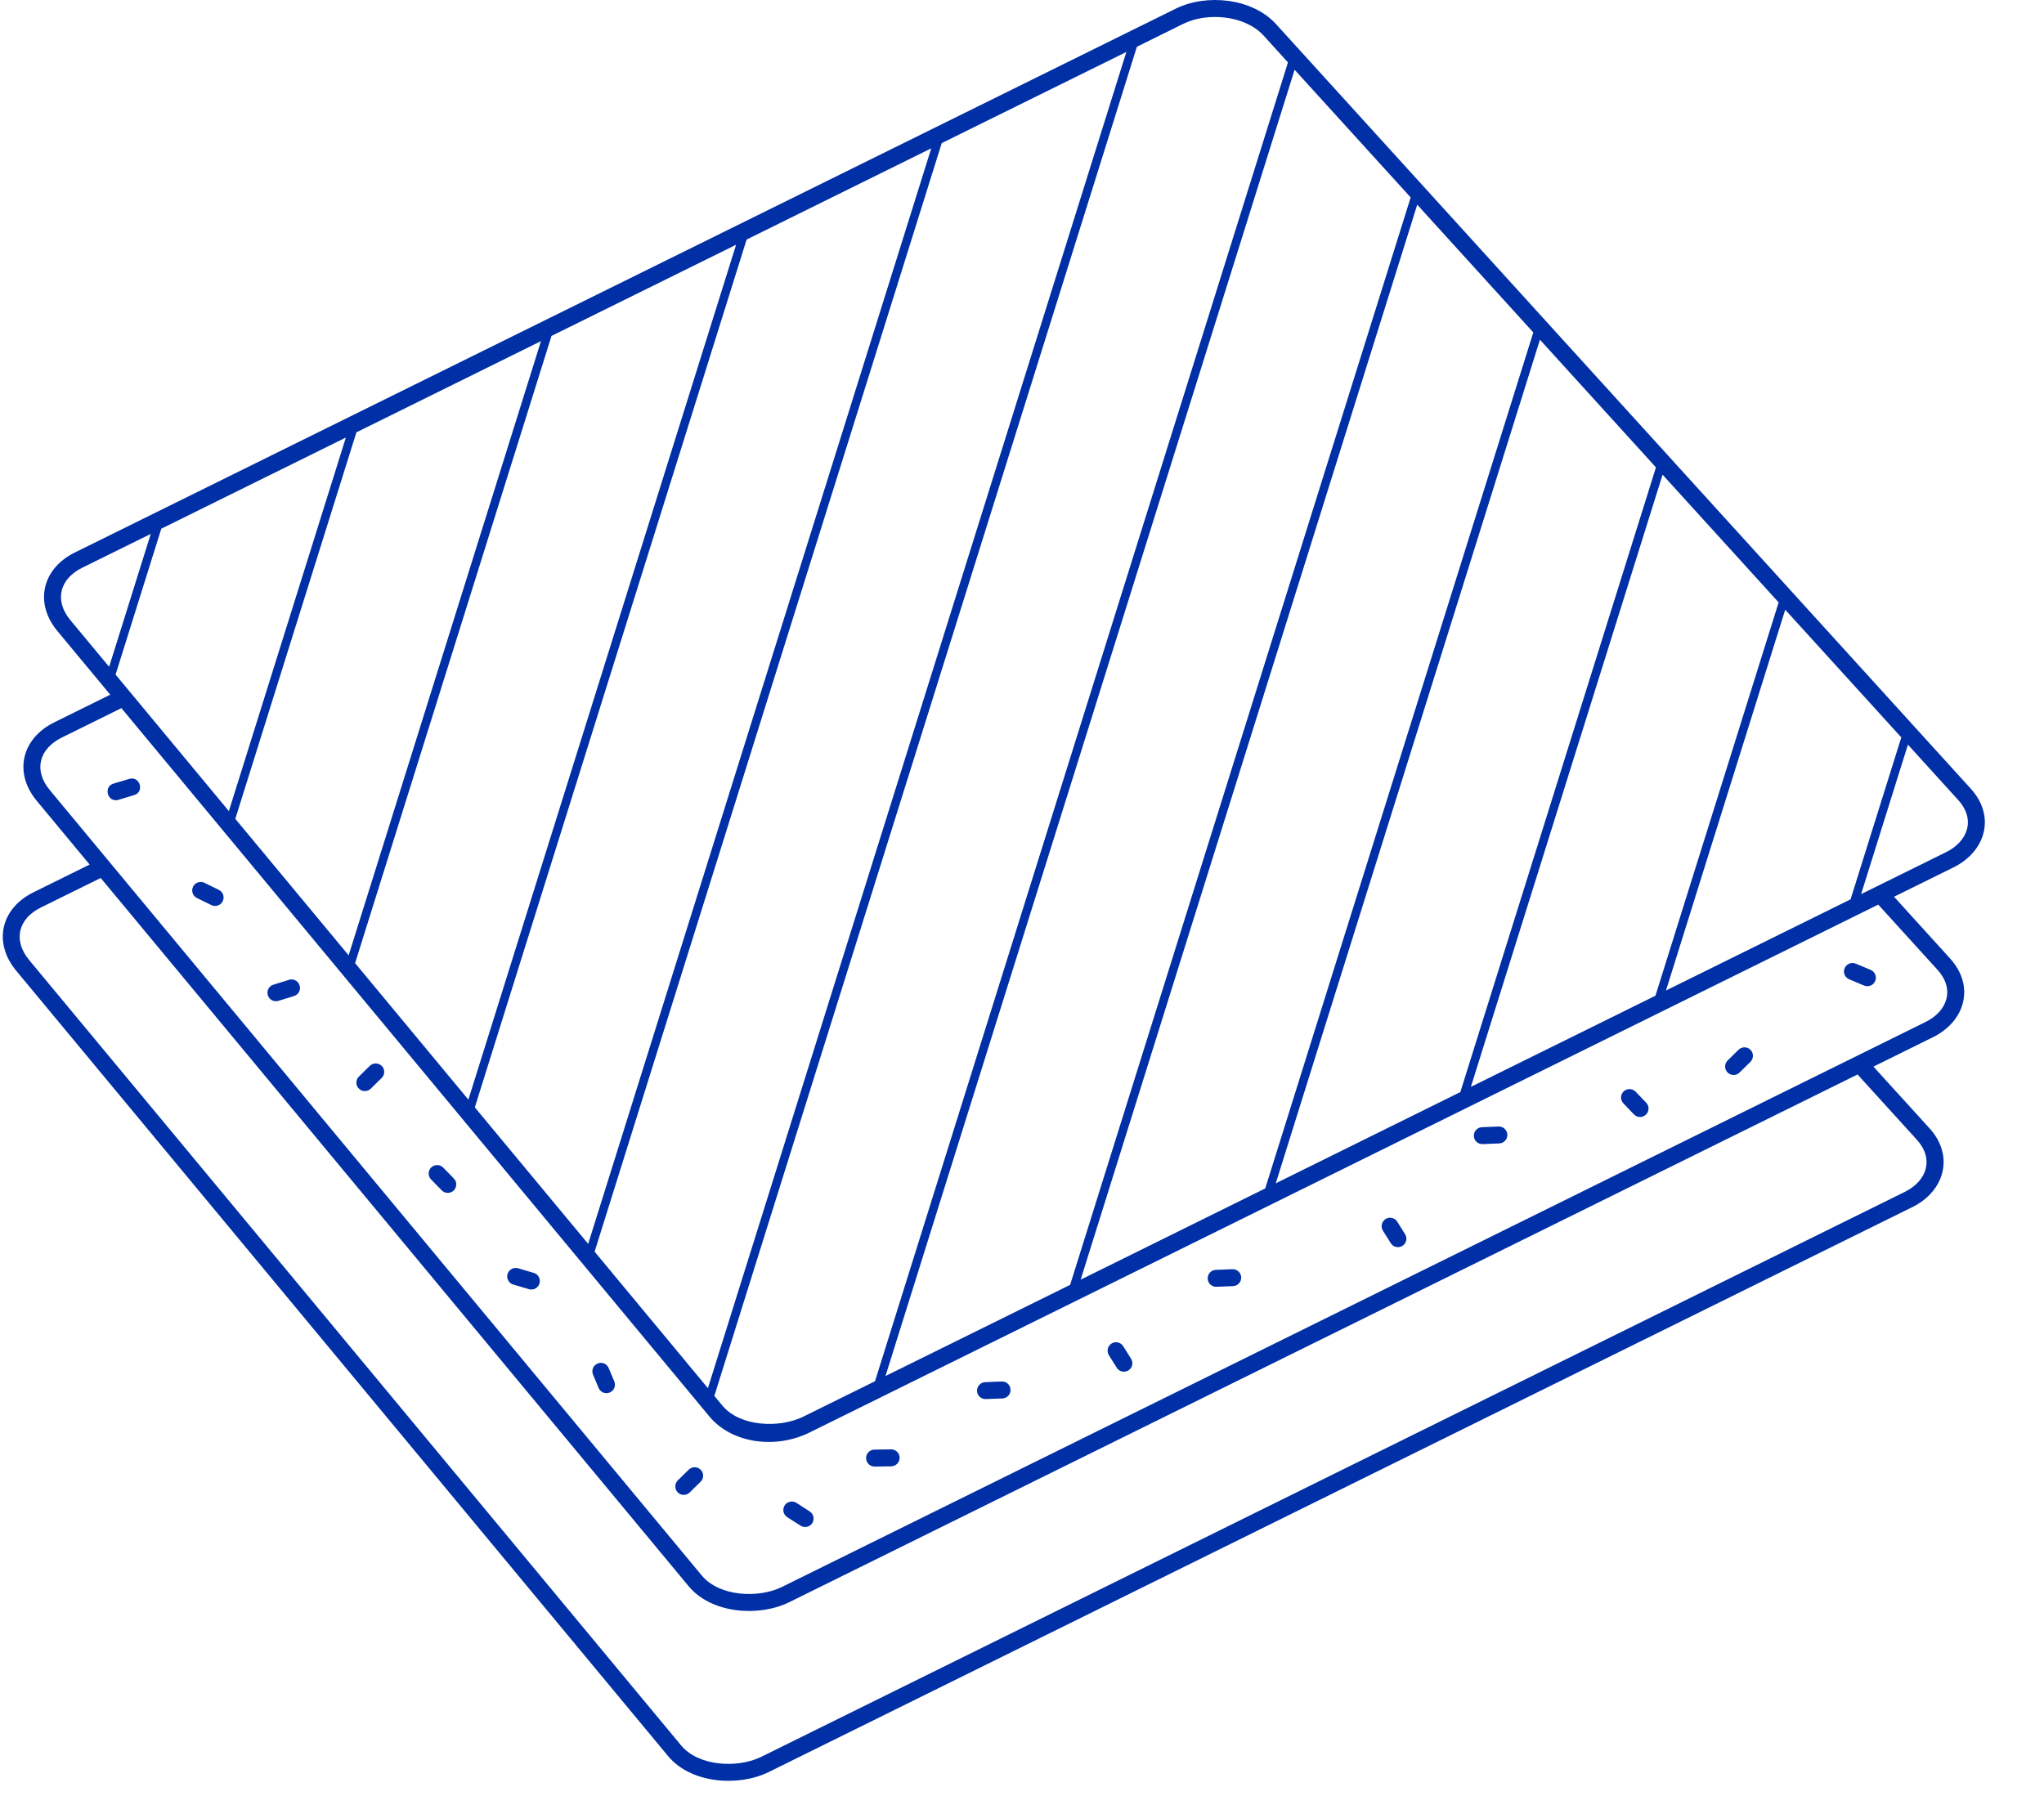 <?xml version="1.0" encoding="UTF-8"?>
<svg xmlns="http://www.w3.org/2000/svg" width="33" height="29" viewBox="0 0 33 29" fill="none">
  <path d="M30.579 14.48L31.483 15.476C31.888 15.921 31.731 16.489 31.207 16.748L30.246 17.223L31.151 18.218C31.555 18.663 31.398 19.232 30.875 19.491L12.412 28.613C11.919 28.856 11.154 28.799 10.787 28.357L0.262 15.675C-0.11 15.228 0.006 14.672 0.541 14.408L1.447 13.96L0.594 12.932C0.211 12.47 0.357 11.921 0.874 11.665L1.78 11.217L0.927 10.19C0.544 9.727 0.69 9.177 1.207 8.922L18.982 0.14C19.48 -0.106 20.22 -0.031 20.603 0.391L31.816 12.733C32.228 13.186 32.053 13.752 31.54 14.005L30.579 14.48ZM1.912 12.915C1.739 12.967 1.661 12.704 1.833 12.653L2.087 12.577C2.259 12.525 2.338 12.788 2.165 12.839L1.912 12.915ZM2.604 8.537L1.866 10.893L3.695 13.097L5.584 7.065L2.604 8.537ZM1.762 10.767L2.434 8.621L1.328 9.167C0.969 9.344 0.867 9.689 1.137 10.015L1.762 10.767ZM5.754 6.981L3.799 13.222L5.629 15.426L8.734 5.508L5.754 6.981ZM8.904 5.424L5.733 15.552L7.562 17.756L11.884 3.952L8.904 5.424ZM12.054 3.868L7.666 17.881L9.496 20.085L15.035 2.395L12.054 3.868ZM15.204 2.311L9.6 20.211L11.429 22.415L18.185 0.839L15.204 2.311ZM18.355 0.755L11.533 22.54L11.663 22.697C11.947 23.039 12.58 23.061 12.957 22.881L14.127 22.303L20.794 1.008L20.401 0.575C20.101 0.245 19.49 0.194 19.103 0.385L18.355 0.755ZM20.901 1.126L14.296 22.219L17.277 20.747L22.775 3.188L20.901 1.126ZM22.881 3.305L17.447 20.663L20.427 19.19L24.755 5.368L22.881 3.305ZM24.862 5.485L20.597 19.107L23.577 17.634L26.735 7.547L24.862 5.485ZM26.842 7.665L23.747 17.55L26.727 16.078L28.716 9.727L26.842 7.665ZM28.822 9.845L26.897 15.994L29.877 14.522L30.696 11.907L28.822 9.845ZM30.803 12.024L30.047 14.438L31.419 13.76C31.769 13.587 31.902 13.234 31.614 12.917L30.803 12.024ZM30.201 15.661C30.271 15.69 30.304 15.77 30.275 15.84C30.246 15.91 30.166 15.943 30.096 15.914L29.855 15.813C29.785 15.784 29.752 15.704 29.781 15.634C29.81 15.565 29.89 15.531 29.96 15.56L30.201 15.661ZM28.068 16.951C28.122 16.898 28.209 16.898 28.262 16.952C28.315 17.006 28.314 17.093 28.26 17.146L28.084 17.319C28.03 17.372 27.944 17.371 27.891 17.317C27.838 17.263 27.839 17.177 27.892 17.124L28.068 16.951ZM26.21 17.817C26.157 17.763 26.159 17.676 26.213 17.624C26.268 17.572 26.355 17.573 26.407 17.628L26.577 17.805C26.63 17.86 26.628 17.946 26.573 17.998C26.519 18.051 26.432 18.049 26.38 17.995L26.21 17.817ZM24.194 18.19C24.27 18.187 24.333 18.246 24.336 18.322C24.339 18.397 24.28 18.46 24.205 18.463L23.937 18.474C23.862 18.477 23.798 18.419 23.795 18.343C23.792 18.268 23.851 18.204 23.926 18.201L24.194 18.19ZM22.327 19.872C22.287 19.808 22.307 19.724 22.37 19.684C22.434 19.644 22.519 19.663 22.558 19.727L22.685 19.929C22.725 19.993 22.706 20.077 22.642 20.117C22.578 20.157 22.494 20.138 22.454 20.074L22.327 19.872ZM19.897 20.494C19.972 20.491 20.036 20.55 20.039 20.625C20.042 20.701 19.983 20.764 19.908 20.767L19.64 20.778C19.564 20.781 19.501 20.722 19.498 20.647C19.495 20.571 19.553 20.508 19.629 20.505L19.897 20.494ZM17.903 21.883C17.863 21.819 17.882 21.734 17.946 21.694C18.01 21.654 18.094 21.674 18.134 21.738L18.261 21.94C18.301 22.004 18.282 22.088 18.218 22.128C18.154 22.168 18.07 22.149 18.03 22.085L17.903 21.883ZM16.173 22.307C16.249 22.304 16.312 22.363 16.315 22.439C16.318 22.514 16.259 22.578 16.184 22.581L15.916 22.591C15.841 22.594 15.777 22.536 15.774 22.46C15.771 22.385 15.83 22.321 15.905 22.318L16.173 22.307ZM14.121 23.681C14.046 23.681 13.984 23.621 13.983 23.546C13.982 23.47 14.042 23.408 14.118 23.407L14.386 23.403C14.461 23.402 14.523 23.463 14.524 23.538C14.525 23.614 14.464 23.676 14.389 23.677L14.121 23.681ZM13.072 24.405C13.136 24.446 13.154 24.53 13.114 24.594C13.073 24.658 12.988 24.676 12.924 24.635L12.71 24.498C12.646 24.457 12.628 24.372 12.668 24.308C12.709 24.245 12.794 24.227 12.858 24.267L13.072 24.405ZM11.119 23.731C11.173 23.678 11.26 23.679 11.313 23.733C11.366 23.786 11.365 23.873 11.311 23.926L11.135 24.099C11.081 24.152 10.995 24.151 10.942 24.098C10.889 24.044 10.89 23.957 10.943 23.904L11.119 23.731ZM9.574 22.196C9.545 22.126 9.578 22.046 9.648 22.017C9.717 21.987 9.798 22.02 9.827 22.09L9.918 22.306C9.947 22.376 9.914 22.456 9.844 22.485C9.774 22.515 9.694 22.482 9.665 22.412L9.574 22.196ZM8.618 20.554C8.69 20.575 8.732 20.651 8.71 20.724C8.689 20.796 8.613 20.838 8.541 20.817L8.287 20.742C8.215 20.721 8.173 20.645 8.194 20.572C8.216 20.5 8.292 20.458 8.364 20.479L8.618 20.554ZM7.327 19.029C7.38 19.083 7.379 19.17 7.325 19.223C7.272 19.276 7.185 19.275 7.132 19.221L6.96 19.045C6.907 18.991 6.908 18.905 6.961 18.852C7.015 18.799 7.102 18.8 7.155 18.853L7.327 19.029ZM5.97 17.211C6.024 17.158 6.111 17.159 6.164 17.212C6.217 17.266 6.216 17.353 6.162 17.406L5.986 17.579C5.932 17.632 5.846 17.631 5.793 17.577C5.74 17.523 5.74 17.437 5.794 17.384L5.97 17.211ZM4.495 16.161C4.423 16.183 4.346 16.143 4.324 16.07C4.302 15.998 4.342 15.922 4.414 15.9L4.667 15.821C4.739 15.799 4.815 15.84 4.837 15.912C4.86 15.984 4.819 16.061 4.747 16.083L4.495 16.161ZM3.18 14.501C3.112 14.468 3.084 14.386 3.117 14.318C3.15 14.25 3.232 14.222 3.3 14.255L3.533 14.369C3.601 14.402 3.629 14.484 3.596 14.552C3.563 14.62 3.481 14.648 3.413 14.615L3.18 14.501ZM1.96 11.434L0.995 11.911C0.637 12.088 0.534 12.433 0.804 12.758C4.312 16.984 7.821 21.213 11.33 25.44C11.614 25.782 12.247 25.811 12.624 25.625L31.086 16.503C31.445 16.326 31.563 15.971 31.281 15.66L30.324 14.607L13.078 23.127C12.533 23.401 11.82 23.314 11.453 22.872L1.96 11.434ZM29.99 17.35L12.744 25.87C12.251 26.114 11.486 26.056 11.119 25.614L1.626 14.177L0.661 14.653C0.286 14.838 0.211 15.189 0.47 15.501L10.996 28.183C11.28 28.525 11.913 28.554 12.29 28.368L30.752 19.246C31.111 19.069 31.229 18.714 30.947 18.403L29.99 17.35Z" fill="#002FA6"></path>
</svg>
